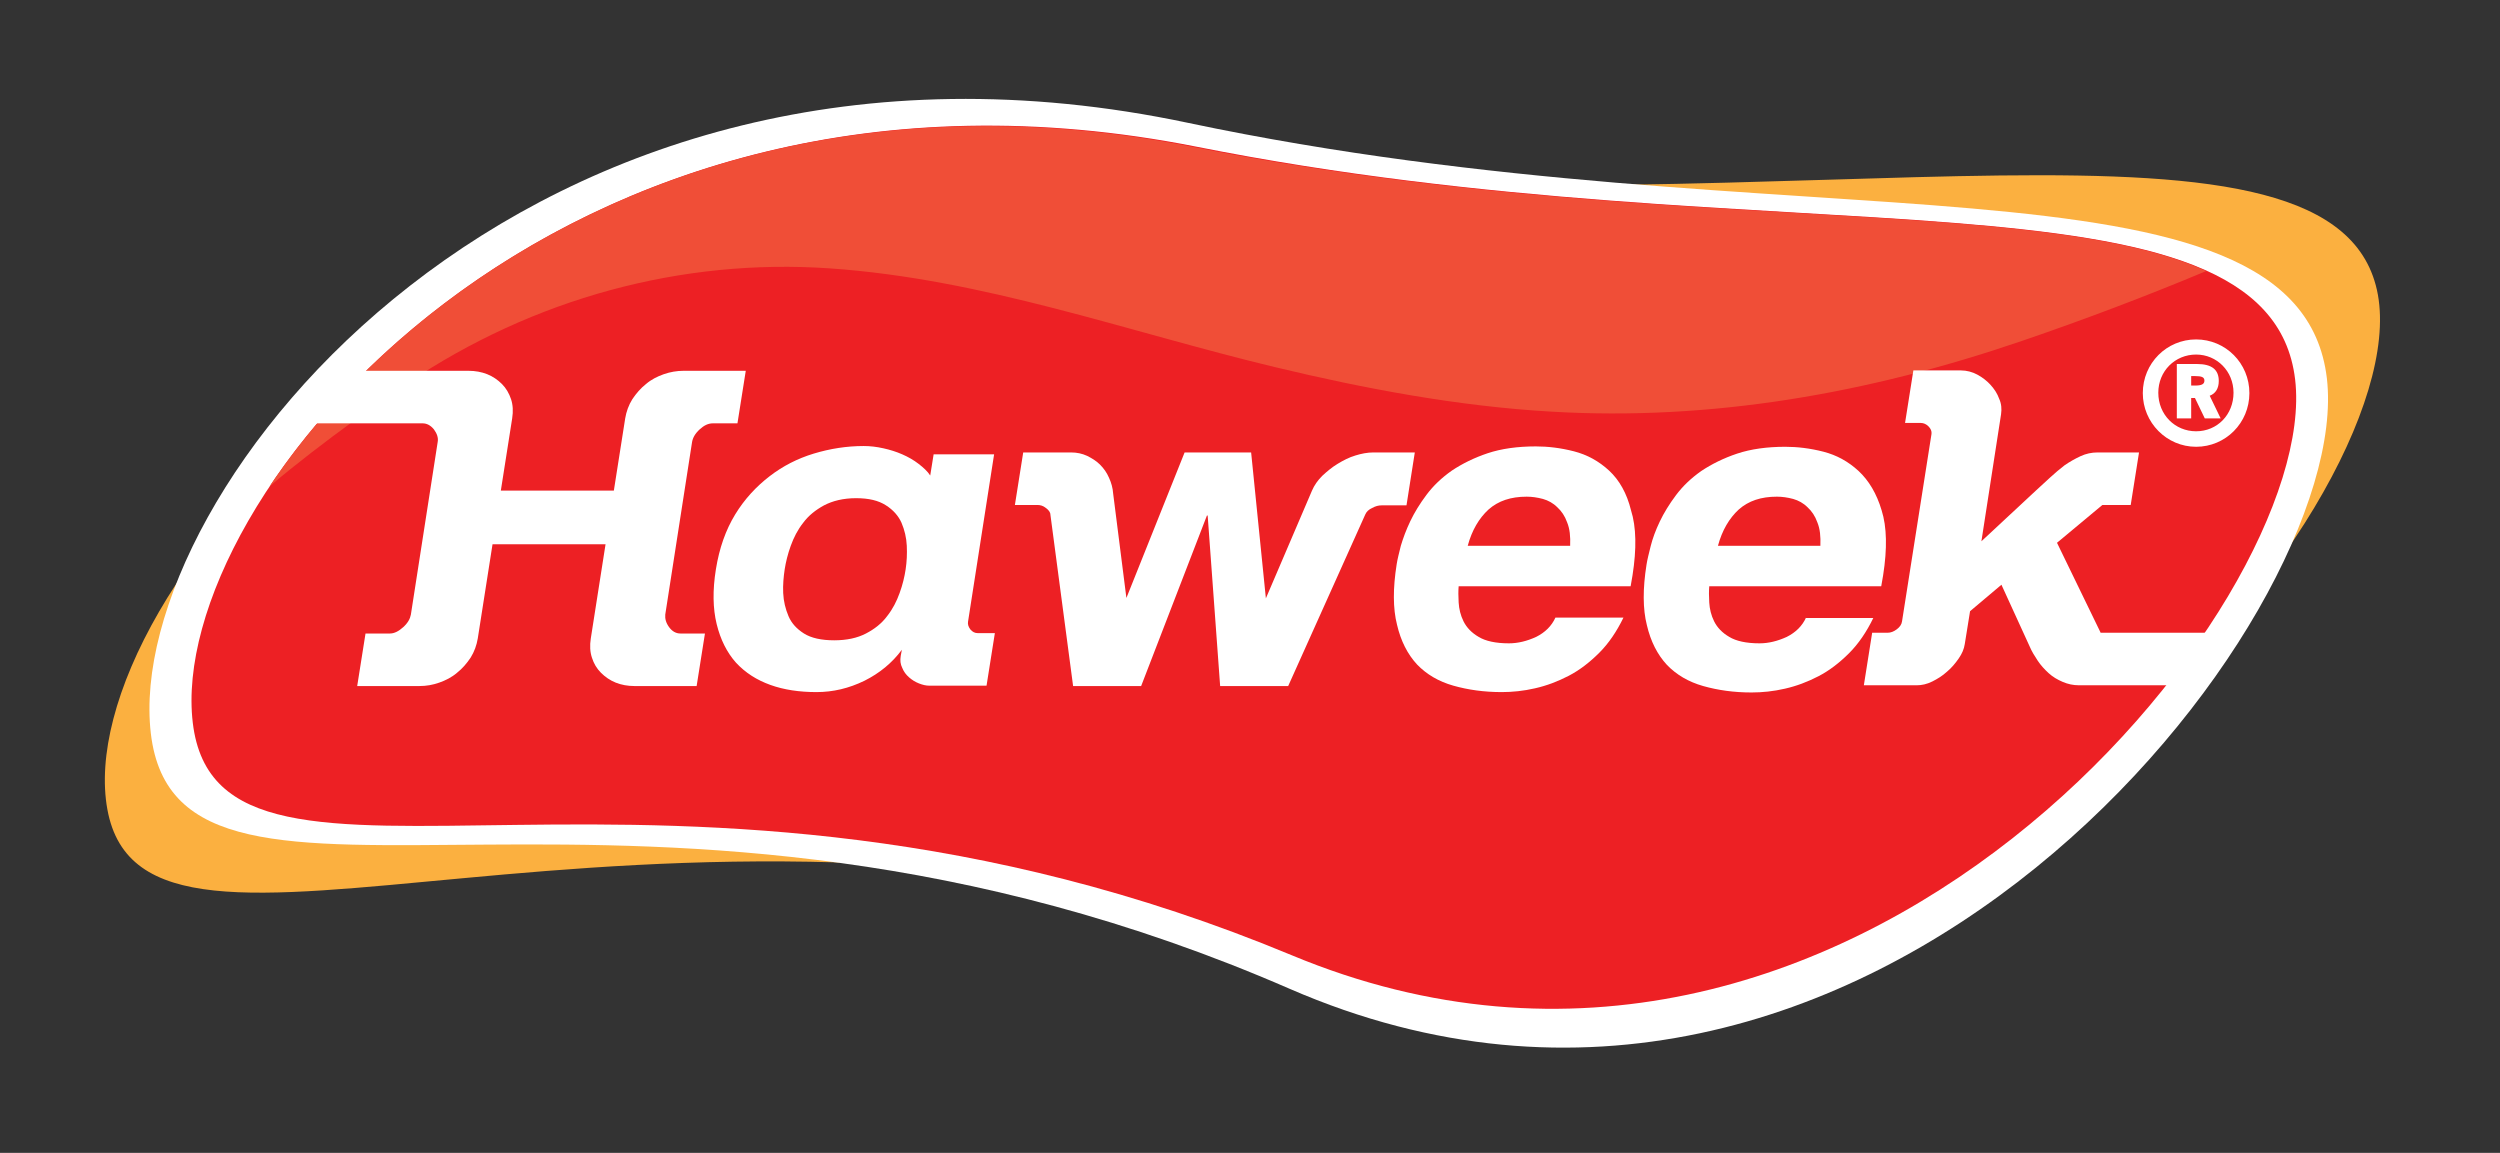 <?xml version="1.0" encoding="utf-8"?>
<!-- Generator: Adobe Illustrator 23.0.5, SVG Export Plug-In . SVG Version: 6.00 Build 0)  -->
<svg version="1.1" id="Layer_1" xmlns="http://www.w3.org/2000/svg" xmlns:xlink="http://www.w3.org/1999/xlink" x="0px" y="0px"
	 viewBox="0 0 661.4 305" style="enable-background:new 0 0 661.4 305;" xml:space="preserve">
<rect x="0" y="0" width="661.4" height="305" fill="#333333" stroke="none"/>
<style type="text/css">
	.st0{fill:#FBB040;}
	.st1{fill:#FFFFFF;}
	.st2{fill:#ED2024;}
	.st3{fill:#F04E37;}
</style>
<path class="st0" d="M28.4,214.1c10.1,55.8,135.3-18.2,318.7,32.9c163.2,45.5,292.1-113.2,282-169c-10.1-55.8-150.5-17.4-318.7-33
	C124.8,28,18.3,158.4,28.4,214.1"/>
<path class="st1" d="M39.9,194c7.4,63.3,129.2-7.3,301.3,67.6c153.1,66.6,281.8-98.2,274.4-161.5c-7.5-63.3-142.2-34-301.3-67.6
	C138.7-4.6,32.5,130.7,39.9,194"/>
<path class="st2" d="M51,191.2c7,59.1,124.8-7.5,290.7,61.5c147.6,61.5,272.5-93.2,265.5-152.3c-7-59-137.2-31-290.7-61.6
	C147,5.2,44,132.2,51,191.2"/>
<path class="st3" d="M71.3,128.7c13.7-11.7,32.8-24.9,36.3-27.2c33.5-22.6,72.8-33.2,111.9-30.5c40.7,2.8,78.6,16.7,117.7,26.1
	c23.7,5.7,48.6,10.4,73.2,11.8c42.2,2.5,83.9-4.8,124.5-18.7c16.4-5.6,32.8-11.8,48.8-18.5c-45.1-20.4-149.3-9.3-267.3-32.7
	C195.9,14.9,108.9,72.3,71.3,128.7"/>
<path class="st1" d="M581,89.8c7.8,0,14.1,6.3,14.1,14.2c0,7.9-6.3,14.2-14.1,14.2c-7.8,0-14.1-6.4-14.1-14.2
	C566.9,96.1,573.2,89.8,581,89.8 M581,93.8c-5.6,0-10,4.4-10,10.1c0,5.8,4.4,10.2,10,10.2c5.6,0,9.9-4.4,9.9-10.2
	C590.9,98.2,586.5,93.8,581,93.8 M575.9,110.7V96.3h5.3c4.1,0,5.8,1.6,5.8,4.5c0,1.9-0.8,3.3-2.4,3.9l2.9,6h-4.2l-2.6-5.4h-1v5.4
	H575.9z M579.7,102h1.1c1.7,0,2.4-0.4,2.4-1.3c0-0.9-0.7-1.2-2.4-1.2h-1.1V102z"/>
<path class="st1" d="M114.8,113.6c0.8,1.1,1.2,2.2,1,3.3l-7.1,45.7c-0.2,1.1-0.8,2.2-2,3.3c-1.2,1.1-2.4,1.7-3.5,1.7h-6.5l-2.2,13.9
	h16.5c1.8,0,3.5-0.3,5.2-0.9c1.7-0.6,3.3-1.4,4.7-2.6c1.4-1.1,2.6-2.5,3.6-4c1-1.6,1.6-3.3,1.9-5.1l3.9-24.9h29.9l-3.9,24.9
	c-0.3,1.9-0.2,3.6,0.3,5.1c0.5,1.6,1.3,2.9,2.4,4c1.1,1.1,2.4,2,3.9,2.6c1.5,0.6,3.2,0.9,4.9,0.9h16.5l2.2-13.9h-6.5
	c-1.2,0-2.2-0.6-3-1.7c-0.8-1.1-1.1-2.2-1-3.3l7.1-45.7c0.2-1.1,0.8-2.2,2-3.3c1.2-1.1,2.3-1.6,3.5-1.6h6.5l2.2-13.9h-16.5
	c-1.7,0-3.5,0.3-5.2,0.9c-1.7,0.6-3.3,1.4-4.7,2.6c-1.4,1.1-2.6,2.5-3.6,4c-1,1.6-1.6,3.3-1.9,5.1l-3,19.1h-29.9l3-19.1
	c0.3-1.9,0.2-3.6-0.3-5.1c-0.5-1.5-1.3-2.9-2.4-4c-1.1-1.1-2.4-2-3.9-2.6c-1.5-0.6-3.2-0.9-4.9-0.9H95.6c-4.7,4.6-9,9.2-13,13.9
	h29.2C112.9,112,113.9,112.5,114.8,113.6"/>
<path class="st1" d="M256.7,166.5c-0.5-0.7-0.7-1.3-0.6-2l6.9-44.3h-16l-0.9,5.6c-0.7-1.1-1.8-2.1-3.1-3.1c-1.3-1-2.7-1.8-4.3-2.5
	c-1.6-0.7-3.2-1.2-5-1.6c-1.8-0.4-3.5-0.6-5.2-0.6c-4.5,0-8.9,0.7-13.2,2c-4.3,1.3-8.2,3.3-11.7,6c-3.5,2.7-6.6,6-9.1,10.1
	c-2.5,4.1-4.2,8.9-5.1,14.5c-0.9,5.6-0.8,10.4,0.2,14.5c1,4.1,2.7,7.5,5.1,10.2c2.5,2.7,5.5,4.6,9.1,5.9c3.6,1.3,7.7,1.9,12.2,1.9
	c4.4,0,8.6-1,12.7-3c4-2,7.3-4.7,9.9-8.2l-0.3,1.6c-0.2,1.2-0.1,2.2,0.4,3.2c0.4,1,1,1.8,1.8,2.5c0.8,0.7,1.6,1.2,2.6,1.6
	c1,0.4,1.9,0.6,2.7,0.6H261l2.2-13.9h-4.5C257.9,167.5,257.3,167.2,256.7,166.5 M239.6,150.6c-0.3,2-0.8,4.1-1.6,6.3
	c-0.8,2.2-1.8,4.2-3.3,6.1c-1.4,1.9-3.3,3.4-5.6,4.6c-2.3,1.2-5.1,1.8-8.4,1.8c-3.4,0-6.1-0.6-8-1.8c-1.9-1.2-3.3-2.7-4.1-4.6
	c-0.8-1.9-1.3-3.9-1.4-6.1c-0.1-2.2,0.1-4.3,0.4-6.3c0.3-1.9,0.8-4,1.6-6.2c0.8-2.2,1.8-4.2,3.3-6.1c1.4-1.9,3.3-3.4,5.5-4.6
	c2.3-1.2,5.1-1.9,8.5-1.9c3.3,0,5.9,0.6,7.9,1.9c1.9,1.2,3.3,2.8,4.1,4.6c0.8,1.9,1.3,3.9,1.4,6.1
	C240,146.6,239.9,148.6,239.6,150.6"/>
<path class="st1" d="M374.3,119.7h-11c-1.5,0-3.1,0.3-4.7,0.8c-1.7,0.5-3.2,1.3-4.7,2.2c-1.5,0.9-2.8,2-4.1,3.2
	c-1.2,1.2-2.1,2.5-2.7,3.9l-12.2,28.5l-3.9-38.6h-17.6L298,158.2l-3.5-27.6c-0.1-1.5-0.5-2.9-1.1-4.2c-0.6-1.4-1.4-2.5-2.4-3.5
	c-1-1-2.2-1.7-3.4-2.3c-1.3-0.6-2.7-0.9-4.2-0.9h-12.7l-2.2,13.9h6c0.7,0,1.5,0.2,2.2,0.8c0.7,0.5,1.2,1.1,1.2,1.8l6,45.3h18
	l17.4-45.1h0.2l3.3,45.1h18l20.4-45.4c0.3-0.7,0.9-1.3,1.8-1.7c0.9-0.5,1.7-0.7,2.5-0.7h6.6L374.3,119.7z"/>
<path class="st1" d="M425.7,124.5c-2.7-2.5-5.8-4.2-9.3-5.1c-3.5-0.9-6.9-1.3-10.1-1.3c-4.8,0-9.1,0.6-12.7,1.8
	c-3.6,1.2-6.8,2.8-9.5,4.6c-2.7,1.9-4.9,4-6.7,6.4c-1.8,2.4-3.2,4.7-4.3,7c-1.1,2.3-1.9,4.5-2.5,6.5c-0.5,2-0.9,3.6-1.1,4.9
	c-1,6.3-1,11.7,0.1,16c1,4.3,2.8,7.8,5.3,10.5c2.5,2.6,5.7,4.5,9.6,5.6c3.9,1.1,8.1,1.7,12.8,1.7c2.8,0,5.8-0.3,8.8-1
	c3.1-0.7,6-1.8,8.9-3.3c2.9-1.5,5.6-3.6,8.1-6.1c2.5-2.5,4.6-5.6,6.4-9.3h-18c-1,2.2-2.7,3.9-5.1,5.1c-2.4,1.1-4.8,1.7-7.2,1.7
	c-3.5,0-6.2-0.6-8-1.7c-1.9-1.1-3.2-2.5-4-4.1c-0.8-1.6-1.2-3.3-1.3-5c-0.1-1.7-0.1-3.1,0-4.3h45.5l0.5-2.9c1.1-7,1-12.8-0.4-17.2
	C430.4,130.5,428.4,127,425.7,124.5 M388.3,144.4c1.1-4.1,3-7.3,5.5-9.6c2.6-2.3,5.9-3.4,10.1-3.4c1.4,0,2.8,0.2,4.3,0.6
	c1.4,0.4,2.7,1.1,3.8,2.2c1.1,1,2,2.3,2.6,4c0.7,1.7,0.9,3.7,0.8,6.2H388.3z"/>
<path class="st1" d="M477.8,163.4c-1,2.2-2.7,3.9-5.1,5.1c-2.4,1.1-4.8,1.7-7.2,1.7c-3.5,0-6.2-0.6-8-1.7c-1.9-1.1-3.2-2.5-4-4.1
	c-0.8-1.6-1.2-3.3-1.3-5c-0.1-1.7-0.1-3.1,0-4.3h45.5l0.5-2.9c1.1-7,1-12.8-0.4-17.2c-1.3-4.4-3.4-7.9-6.1-10.4
	c-2.7-2.5-5.8-4.2-9.3-5.1c-3.5-0.9-6.9-1.3-10.1-1.3c-4.8,0-9.1,0.6-12.7,1.8c-3.6,1.2-6.8,2.8-9.5,4.6c-2.7,1.9-4.9,4-6.7,6.4
	c-1.8,2.4-3.2,4.7-4.3,7c-1.1,2.3-1.9,4.5-2.4,6.5c-0.5,2-0.9,3.6-1.1,4.9c-1,6.3-1,11.7,0.1,16c1,4.3,2.8,7.8,5.3,10.5
	c2.5,2.6,5.7,4.5,9.6,5.6c3.9,1.1,8.1,1.7,12.8,1.7c2.8,0,5.8-0.3,8.8-1c3.1-0.7,6-1.8,8.9-3.3c2.9-1.5,5.6-3.6,8.1-6.1
	c2.5-2.5,4.6-5.6,6.4-9.3H477.8z M460,134.8c2.6-2.3,5.9-3.4,10.1-3.4c1.4,0,2.8,0.2,4.3,0.6c1.4,0.4,2.7,1.1,3.8,2.2
	c1.1,1,2,2.3,2.6,4c0.7,1.7,0.9,3.7,0.8,6.2h-27.1C455.6,140.3,457.5,137.1,460,134.8"/>
<path class="st1" d="M555.8,167.5l-11.6-23.9l12-10h7.5l2.2-13.9h-11c-1.5,0-3,0.3-4.5,1c-1.5,0.7-2.9,1.5-4.2,2.4
	c-1.3,1-2.6,2.1-3.9,3.3c-1.3,1.2-2.5,2.3-3.7,3.4l-14.4,13.4l5.2-33.6c0.2-1.4,0.1-2.8-0.5-4.1c-0.5-1.4-1.3-2.6-2.3-3.7
	c-1-1.1-2.2-2-3.5-2.7c-1.3-0.7-2.8-1.1-4.3-1.1h-12.6l-2.2,13.9h4.2c0.7,0,1.4,0.3,2,0.9c0.6,0.6,0.9,1.3,0.8,2l-7.8,49.6
	c-0.1,0.8-0.6,1.5-1.4,2.1c-0.8,0.6-1.6,0.9-2.4,0.9h-4.1l-2.2,13.9h14c1.3,0,2.7-0.3,4.1-1c1.4-0.7,2.7-1.5,3.9-2.6
	c1.2-1,2.2-2.2,3.1-3.5c0.9-1.3,1.4-2.5,1.6-3.8l1.4-8.7l8.3-7l7.5,16.4c0.5,1.2,1.3,2.5,2.1,3.7c0.8,1.2,1.8,2.3,2.9,3.3
	c1.1,1,2.3,1.7,3.7,2.3c1.4,0.6,2.8,0.9,4.3,0.9h23.9c3.7-4.6,7.1-9.3,10.2-13.9H555.8z"/>
</svg>
